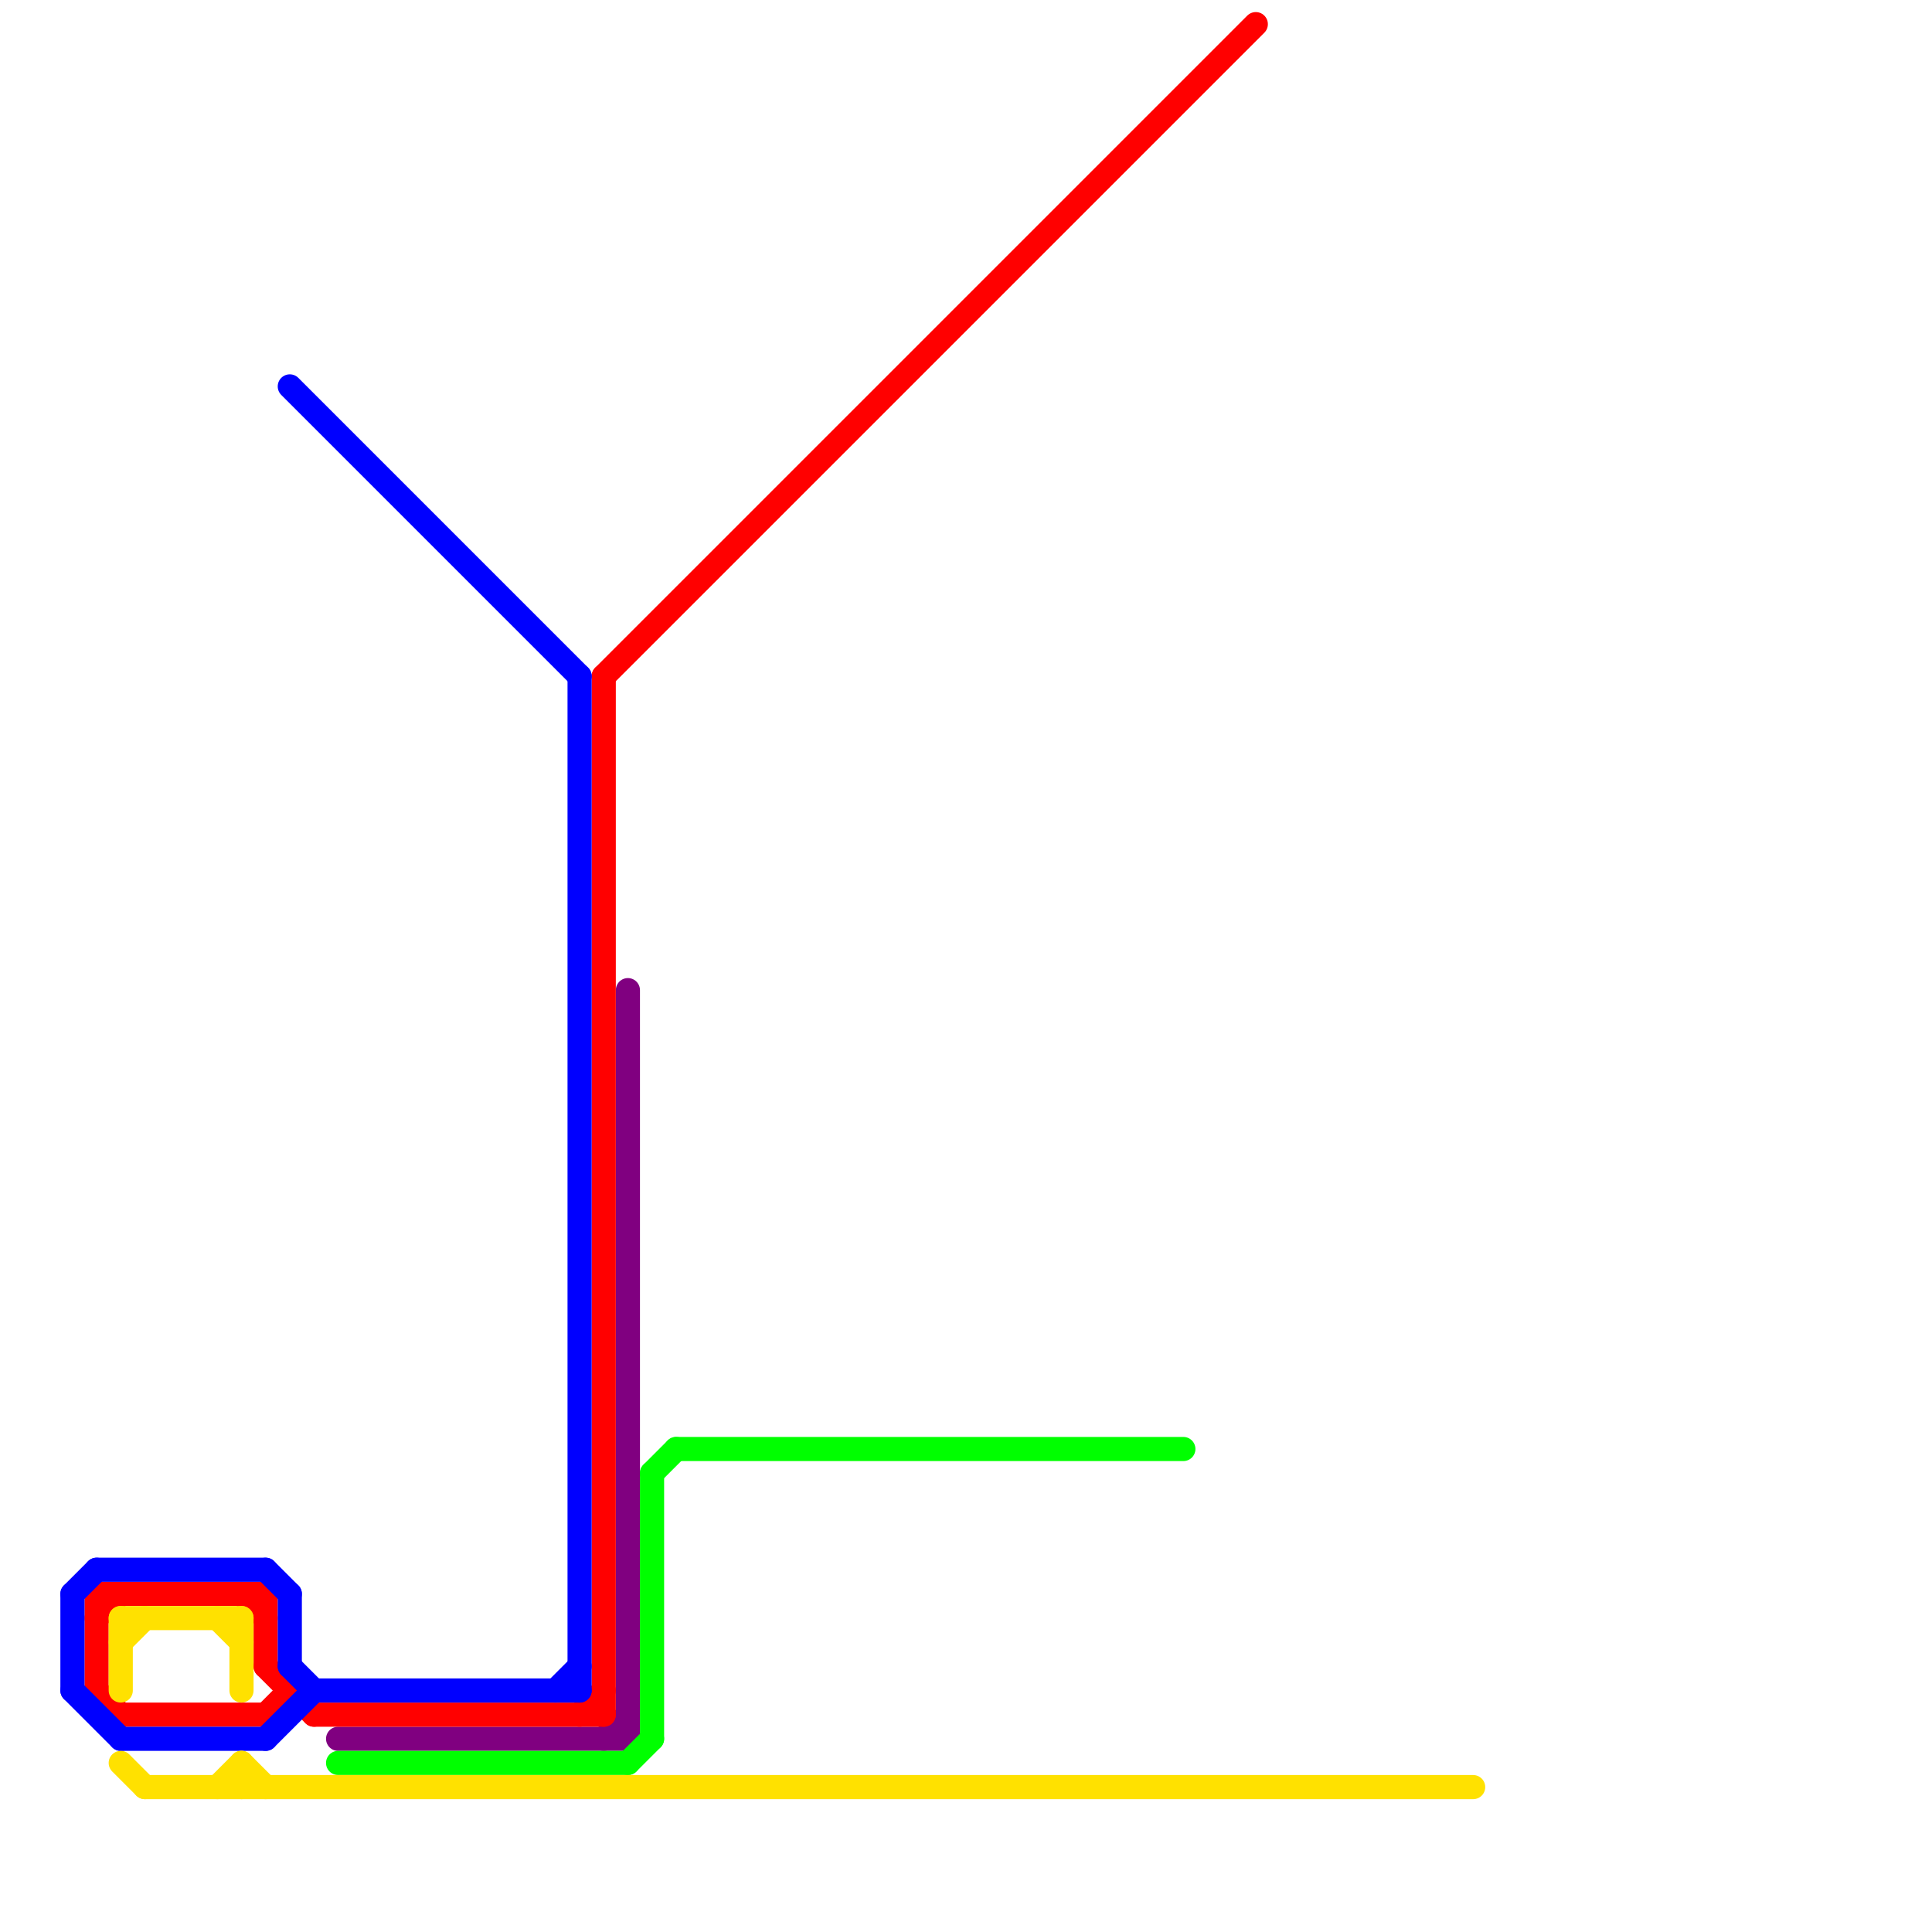 
<svg version="1.1" xmlns="http://www.w3.org/2000/svg" viewBox="0 0 80 80">
<style>text { font: 1px Helvetica; font-weight: 600; white-space: pre; dominant-baseline: central; } line { stroke-width: 1; fill: none; stroke-linecap: round; stroke-linejoin: round; } .c0 { stroke: #800080 } .c1 { stroke: #ff0000 } .c2 { stroke: #0000ff } .c3 { stroke: #00ff00 } .c4 { stroke: #ffe100 } .w1 { stroke-width: 1; }</style><style>.lxco { stroke: #000; stroke-width: 0.525; fill: #fff; stroke-linecap: square; } .lxci { stroke: #fff; stroke-width: 0.25; fill: #fff; stroke-linecap: square; } </style><defs><g id="l"><circle r="0.45" fill="#fff" stroke="#000" stroke-width="0.2"/></g></defs><line class="c0 " x1="14" y1="72" x2="26" y2="72"/><line class="c0 " x1="25" y1="72" x2="26" y2="71"/><line class="c0 " x1="26" y1="41" x2="26" y2="72"/><line class="c1 " x1="24" y1="71" x2="25" y2="70"/><line class="c1 " x1="11" y1="66" x2="11" y2="69"/><line class="c1 " x1="11" y1="71" x2="12" y2="70"/><line class="c1 " x1="4" y1="67" x2="5" y2="66"/><line class="c1 " x1="4" y1="70" x2="5" y2="71"/><line class="c1 " x1="4" y1="66" x2="4" y2="70"/><line class="c1 " x1="4" y1="66" x2="11" y2="66"/><line class="c1 " x1="5" y1="71" x2="11" y2="71"/><line class="c1 " x1="25" y1="28" x2="25" y2="71"/><line class="c1 " x1="11" y1="69" x2="13" y2="71"/><line class="c1 " x1="25" y1="28" x2="52" y2="1"/><line class="c1 " x1="13" y1="71" x2="25" y2="71"/><line class="c1 " x1="10" y1="66" x2="11" y2="67"/><line class="c2 " x1="13" y1="70" x2="24" y2="70"/><line class="c2 " x1="5" y1="72" x2="11" y2="72"/><line class="c2 " x1="23" y1="70" x2="24" y2="69"/><line class="c2 " x1="4" y1="65" x2="11" y2="65"/><line class="c2 " x1="3" y1="66" x2="3" y2="70"/><line class="c2 " x1="11" y1="65" x2="12" y2="66"/><line class="c2 " x1="11" y1="72" x2="13" y2="70"/><line class="c2 " x1="24" y1="28" x2="24" y2="70"/><line class="c2 " x1="12" y1="69" x2="13" y2="70"/><line class="c2 " x1="12" y1="66" x2="12" y2="69"/><line class="c2 " x1="12" y1="16" x2="24" y2="28"/><line class="c2 " x1="3" y1="70" x2="5" y2="72"/><line class="c2 " x1="3" y1="66" x2="4" y2="65"/><line class="c3 " x1="27" y1="61" x2="27" y2="72"/><line class="c3 " x1="14" y1="73" x2="26" y2="73"/><line class="c3 " x1="27" y1="61" x2="28" y2="60"/><line class="c3 " x1="26" y1="73" x2="27" y2="72"/><line class="c3 " x1="28" y1="60" x2="49" y2="60"/><line class="c4 " x1="6" y1="74" x2="61" y2="74"/><line class="c4 " x1="5" y1="73" x2="6" y2="74"/><line class="c4 " x1="10" y1="67" x2="10" y2="70"/><line class="c4 " x1="5" y1="67" x2="5" y2="70"/><line class="c4 " x1="9" y1="67" x2="10" y2="68"/><line class="c4 " x1="5" y1="67" x2="10" y2="67"/><line class="c4 " x1="9" y1="74" x2="10" y2="73"/><line class="c4 " x1="5" y1="68" x2="6" y2="67"/><line class="c4 " x1="10" y1="73" x2="10" y2="74"/><line class="c4 " x1="10" y1="73" x2="11" y2="74"/>
</svg>
